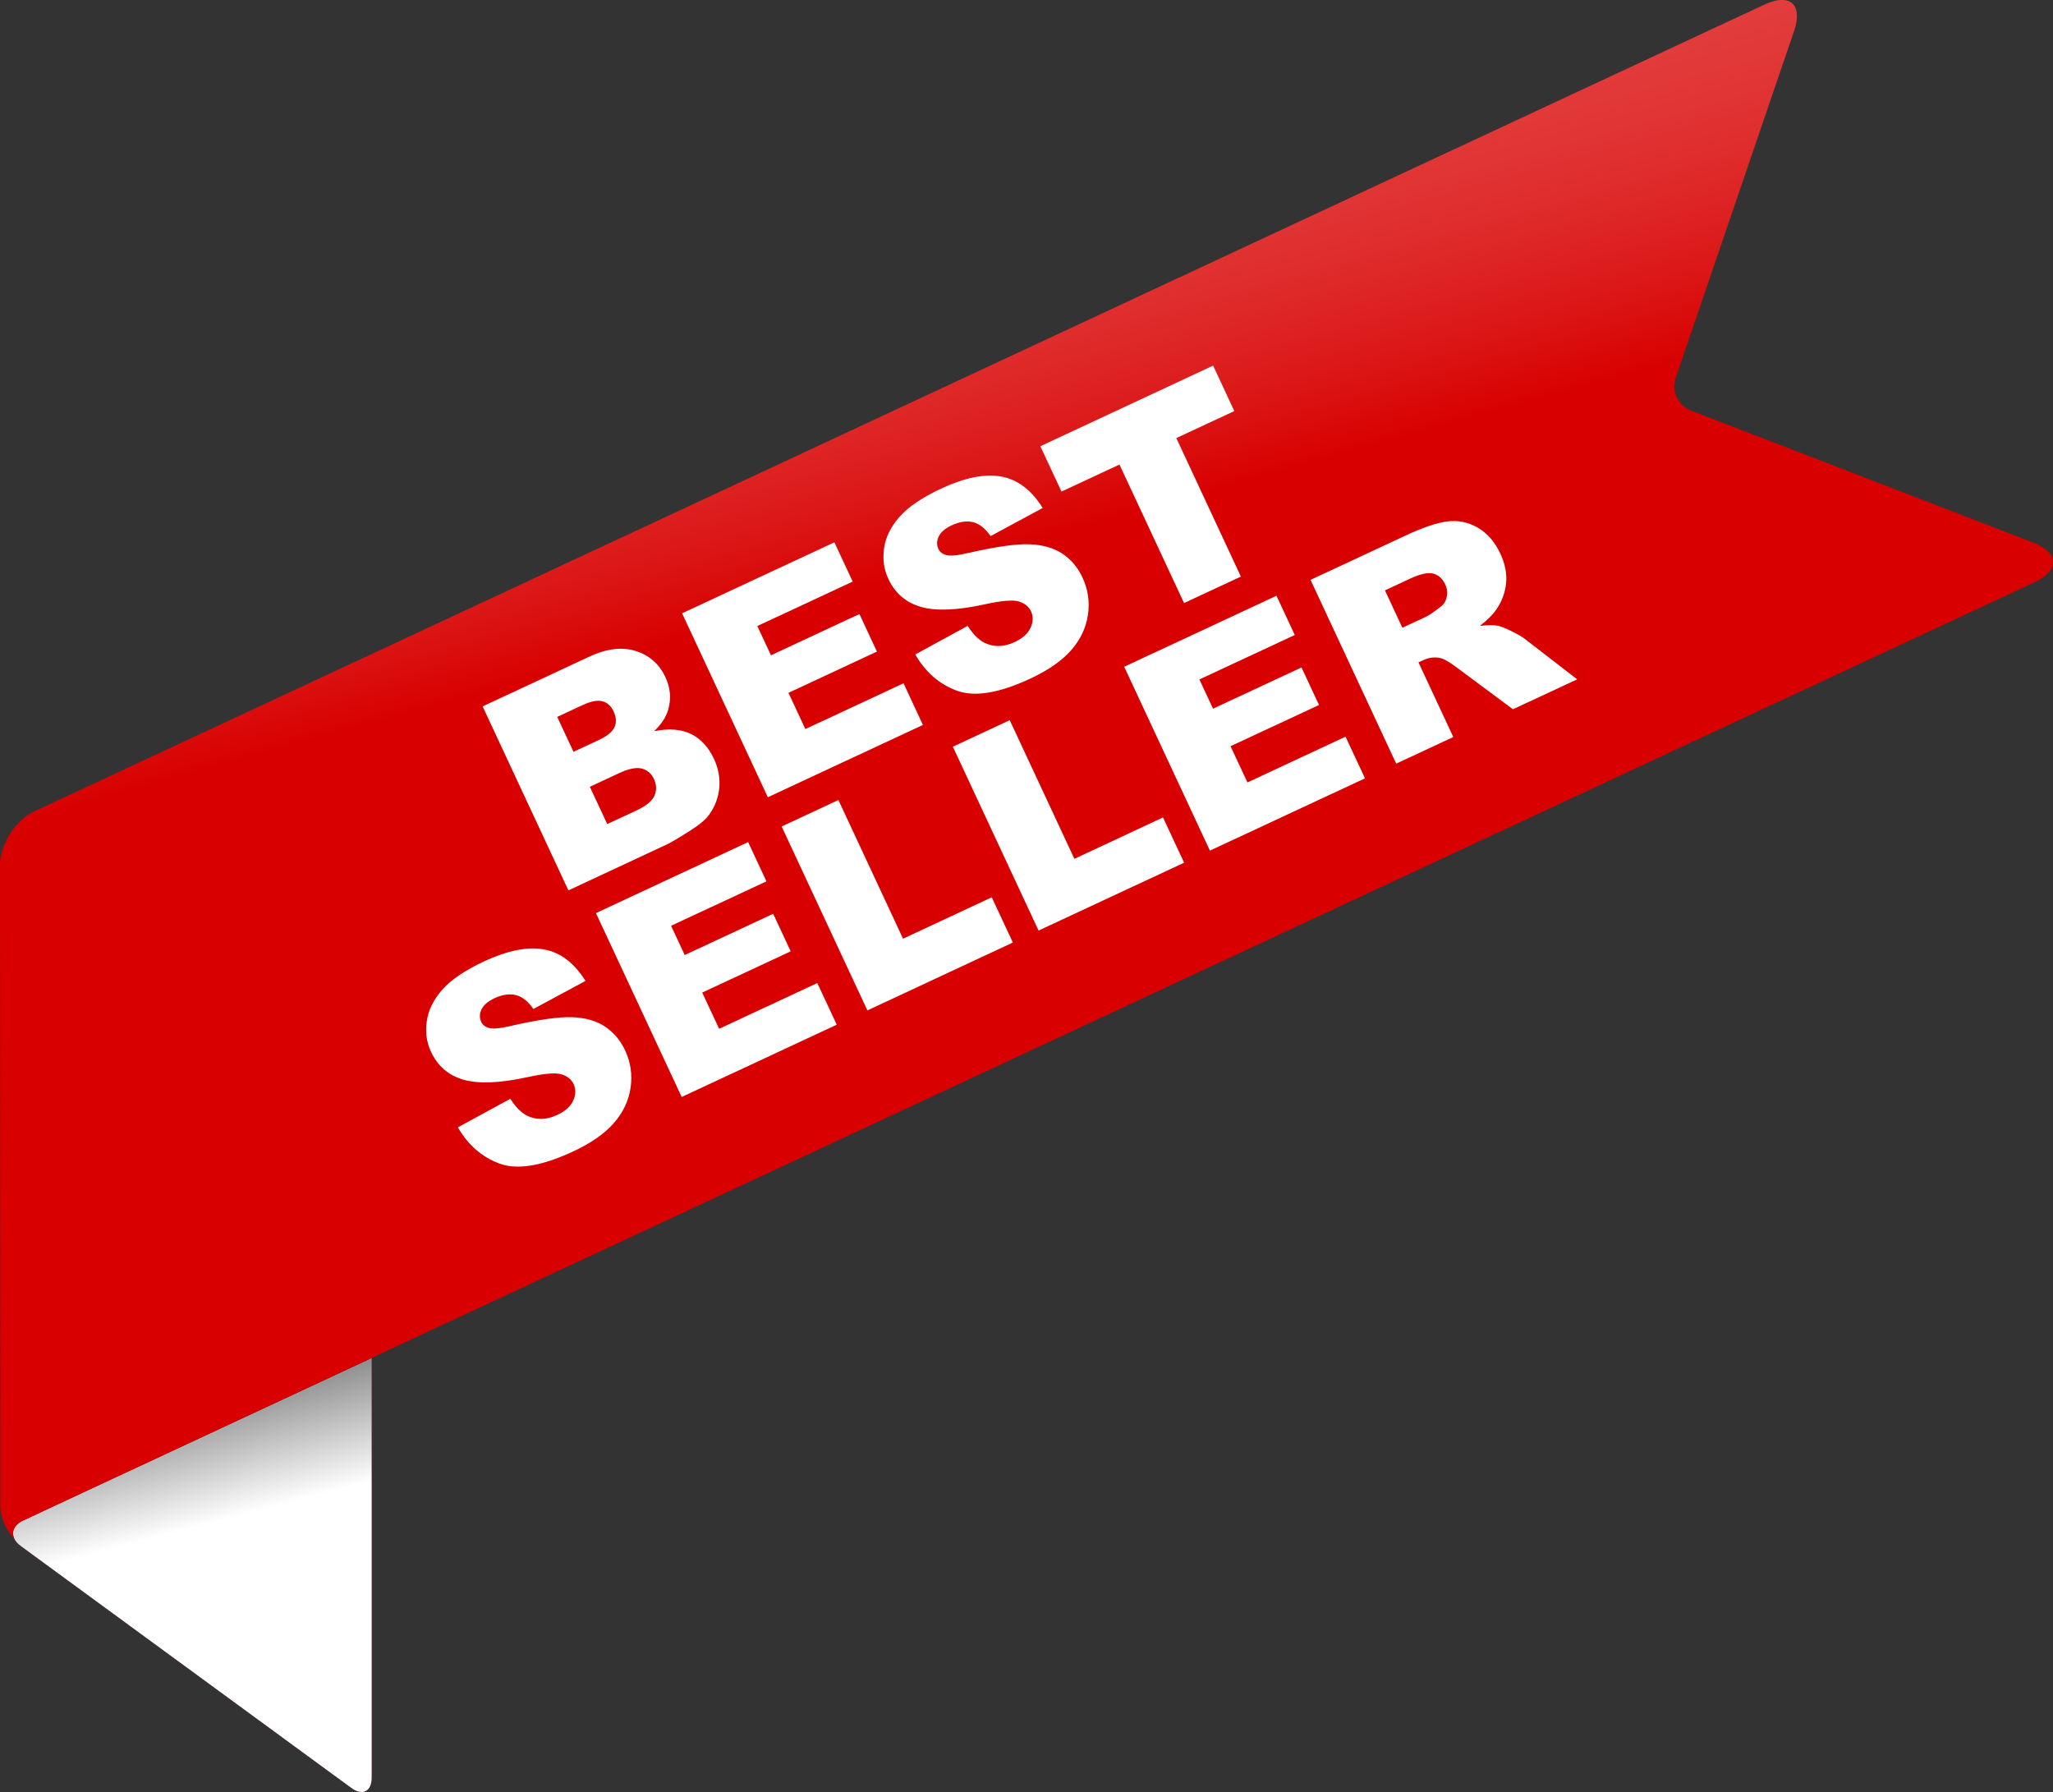 <?xml version="1.0" encoding="UTF-8"?>
<svg xmlns="http://www.w3.org/2000/svg" xmlns:xlink="http://www.w3.org/1999/xlink" viewBox="0 0 249.94 218.15">
  <rect x="0" y="0" width="249.94" height="218.15" fill="#333333" stroke="none"/>
  <defs>
    <style>
      .cls-1 {
        fill: url(#linear-gradient-2);
        opacity: .25;
      }

      .cls-2 {
        fill: #fff;
      }

      .cls-3 {
        fill: #940000;
      }

      .cls-4 {
        isolation: isolate;
      }

      .cls-5 {
        fill: #d90000;
      }

      .cls-6 {
        fill: url(#linear-gradient);
        mix-blend-mode: multiply;
      }
    </style>
    <linearGradient id="linear-gradient" x1="25.86" y1="185.39" x2="17.59" y2="153.77" gradientUnits="userSpaceOnUse">
      <stop offset="0" stop-color="#fff"/>
      <stop offset="1" stop-color="#000"/>
    </linearGradient>
    <linearGradient id="linear-gradient-2" x1="96.77" y1="24.22" x2="109.65" y2="70.66" gradientUnits="userSpaceOnUse">
      <stop offset="0" stop-color="#fff"/>
      <stop offset=".11" stop-color="#fefafa"/>
      <stop offset=".23" stop-color="#fbecec"/>
      <stop offset=".36" stop-color="#f7d5d5"/>
      <stop offset=".5" stop-color="#f2b5b5"/>
      <stop offset=".64" stop-color="#eb8b8b"/>
      <stop offset=".79" stop-color="#e25858"/>
      <stop offset=".93" stop-color="#d91e1e"/>
      <stop offset="1" stop-color="#d40000"/>
    </linearGradient>
  </defs>
  <g class="cls-4">
    <g id="Layer_2" data-name="Layer 2">
      <g id="Layer_1-2" data-name="Layer 1">
        <g>
          <path class="cls-3" d="M45.26,165.32L2.84,185.08c-1.54.72-1.68,2.11-.31,3.12l40.24,29.45c1.37,1,2.48.44,2.48-1.26v-51.07Z"/>
          <path class="cls-6" d="M45.26,165.32L2.84,185.08c-1.54.72-1.68,2.11-.31,3.12l40.24,29.45c1.37,1,2.48.44,2.48-1.26v-51.07Z"/>
          <path class="cls-5" d="M2.84,185.08l2.2-1.03h0s-4.94-.2-4.94-.2c0,0,.07,1.85,1.68,3.52-.46-.85-.09-1.76,1.06-2.3Z"/>
          <path class="cls-5" d="M2.84,185.08l244.84-114.2c3.08-1.44,3.01-3.6-.16-4.83-12.61-4.88-41.64-16.06-41.64-16.06-1.59-.61-2.42-2.4-1.87-4.01,0,0,10.04-29.41,14.41-42.21,1.1-3.22-.51-4.66-3.59-3.22L4.18,98.77c-2.31,1.08-4.18,4.02-4.18,6.56l.05,77.97c0,1.7,1.25,2.49,2.79,1.77Z"/>
          <path class="cls-1" d="M2.84,185.08l244.84-114.2c3.08-1.44,3.01-3.6-.16-4.83-12.61-4.88-41.64-16.06-41.64-16.06-1.59-.61-2.42-2.4-1.87-4.01,0,0,10.04-29.41,14.41-42.21,1.1-3.22-.51-4.66-3.59-3.22L4.18,98.77c-2.31,1.08-4.18,4.02-4.18,6.56l.05,77.97c0,1.7,1.25,2.49,2.79,1.77Z"/>
          <g>
            <path class="cls-2" d="M58.74,86l12.95-6.04c2.16-1.01,4.06-1.24,5.72-.71,1.66.53,2.85,1.59,3.59,3.16.62,1.32.74,2.65.35,3.98-.25.89-.82,1.76-1.71,2.62,1.79-.36,3.28-.25,4.48.34,1.2.59,2.13,1.59,2.8,3.02.54,1.16.75,2.33.65,3.51-.11,1.18-.5,2.25-1.19,3.23-.42.61-1.18,1.26-2.28,1.96-1.46.93-2.45,1.51-2.96,1.75l-11.94,5.57-10.44-22.39ZM69.82,91.52l3.01-1.4c1.08-.5,1.74-1.04,1.99-1.61.25-.57.21-1.21-.12-1.91-.3-.65-.75-1.06-1.35-1.23-.6-.17-1.42,0-2.46.48l-3.05,1.42,1.98,4.25ZM73.92,100.32l3.53-1.64c1.19-.56,1.94-1.16,2.22-1.81.29-.65.27-1.33-.06-2.05-.31-.66-.8-1.08-1.47-1.26-.67-.18-1.61.02-2.82.58l-3.51,1.64,2.12,4.54Z"/>
            <path class="cls-2" d="M83.04,74.66l18.54-8.64,2.23,4.78-11.61,5.41,1.66,3.56,10.77-5.02,2.13,4.57-10.77,5.02,2.06,4.41,11.95-5.57,2.36,5.07-18.88,8.8-10.44-22.39Z"/>
            <path class="cls-2" d="M111.43,79.67l6.38-3.48c.64,1,1.32,1.68,2.01,2.04,1.14.57,2.37.55,3.69-.06.99-.46,1.64-1.05,1.96-1.76.32-.71.34-1.38.05-1.99-.27-.58-.77-.98-1.49-1.2-.72-.22-2.11-.1-4.15.35-3.35.73-5.94.84-7.76.31-1.83-.52-3.15-1.66-3.97-3.41-.54-1.15-.71-2.39-.52-3.73.19-1.34.82-2.61,1.88-3.82s2.76-2.36,5.09-3.45c2.86-1.33,5.29-1.82,7.29-1.46,2,.36,3.68,1.64,5.05,3.83l-6.34,3.42c-.65-.93-1.35-1.49-2.12-1.69-.77-.2-1.64-.07-2.62.38-.8.38-1.33.83-1.58,1.36-.25.53-.26,1.04-.03,1.53.17.36.49.6.95.73.46.14,1.37.06,2.71-.26,3.33-.76,5.8-1.11,7.42-1.05,1.62.06,2.96.44,4.02,1.15,1.06.71,1.87,1.68,2.44,2.9.67,1.44.89,2.95.66,4.53-.23,1.58-.91,3.02-2.04,4.31-1.13,1.29-2.79,2.44-4.95,3.45-3.81,1.78-6.79,2.27-8.94,1.49-2.15-.78-3.85-2.26-5.1-4.43Z"/>
            <path class="cls-2" d="M126.66,54.32l21.03-9.81,2.58,5.53-7.06,3.29,7.86,16.86-6.92,3.22-7.86-16.86-7.06,3.29-2.58-5.53Z"/>
            <path class="cls-2" d="M55.74,137.24l6.39-3.48c.64,1,1.31,1.68,2.01,2.04,1.14.57,2.37.55,3.69-.07.99-.46,1.64-1.05,1.96-1.76.32-.71.33-1.37.05-1.99-.27-.58-.76-.98-1.49-1.2-.72-.22-2.11-.1-4.15.35-3.35.73-5.94.83-7.76.31-1.83-.52-3.16-1.66-3.97-3.41-.54-1.15-.71-2.4-.51-3.73.19-1.33.82-2.61,1.88-3.82,1.07-1.21,2.77-2.36,5.1-3.45,2.86-1.33,5.29-1.82,7.29-1.45,2,.36,3.68,1.64,5.05,3.83l-6.34,3.42c-.65-.93-1.35-1.49-2.12-1.69-.77-.2-1.64-.07-2.62.38-.8.38-1.33.83-1.58,1.36-.25.53-.26,1.04-.03,1.53.16.35.48.6.95.73.46.14,1.37.06,2.7-.26,3.33-.76,5.8-1.11,7.42-1.05,1.62.06,2.96.44,4.01,1.15,1.06.71,1.87,1.68,2.44,2.9.67,1.44.89,2.95.66,4.53-.23,1.58-.91,3.02-2.04,4.31-1.13,1.29-2.78,2.44-4.95,3.45-3.81,1.78-6.79,2.27-8.94,1.49-2.14-.78-3.85-2.26-5.1-4.43Z"/>
            <path class="cls-2" d="M72.54,111.16l18.54-8.65,2.23,4.78-11.61,5.41,1.66,3.56,10.77-5.02,2.13,4.57-10.77,5.02,2.06,4.41,11.95-5.57,2.37,5.07-18.88,8.8-10.44-22.39Z"/>
            <path class="cls-2" d="M95.15,100.62l6.92-3.23,7.87,16.88,10.8-5.04,2.57,5.51-17.71,8.26-10.44-22.39Z"/>
            <path class="cls-2" d="M116.01,90.9l6.92-3.23,7.87,16.88,10.79-5.04,2.57,5.51-17.72,8.26-10.44-22.39Z"/>
            <path class="cls-2" d="M136.86,81.17l18.54-8.65,2.23,4.78-11.61,5.41,1.66,3.56,10.77-5.02,2.13,4.57-10.77,5.02,2.06,4.41,11.94-5.57,2.37,5.07-18.88,8.8-10.44-22.39Z"/>
            <path class="cls-2" d="M169.99,92.98l-10.44-22.39,11.53-5.38c2.14-1,3.86-1.58,5.16-1.74,1.3-.16,2.52.1,3.68.77,1.15.67,2.06,1.72,2.73,3.14.58,1.24.82,2.44.71,3.58-.11,1.15-.5,2.22-1.17,3.21-.43.63-1.09,1.3-2.02,2.02.95-.11,1.68-.11,2.19-.02.34.07.89.29,1.65.66.76.38,1.3.69,1.62.94l6.38,4.93-7.82,3.64-6.89-5.12c-.88-.67-1.57-1.05-2.06-1.14-.66-.11-1.31-.02-1.94.27l-.61.28,4.24,9.09-6.95,3.24ZM170.73,76.42l2.92-1.36c.32-.15.88-.53,1.69-1.16.42-.3.68-.71.79-1.23.12-.51.06-1.01-.17-1.5-.34-.72-.82-1.17-1.46-1.34-.64-.17-1.59.03-2.85.62l-3.04,1.42,2.12,4.55Z"/>
          </g>
        </g>
      </g>
    </g>
  </g>
</svg>